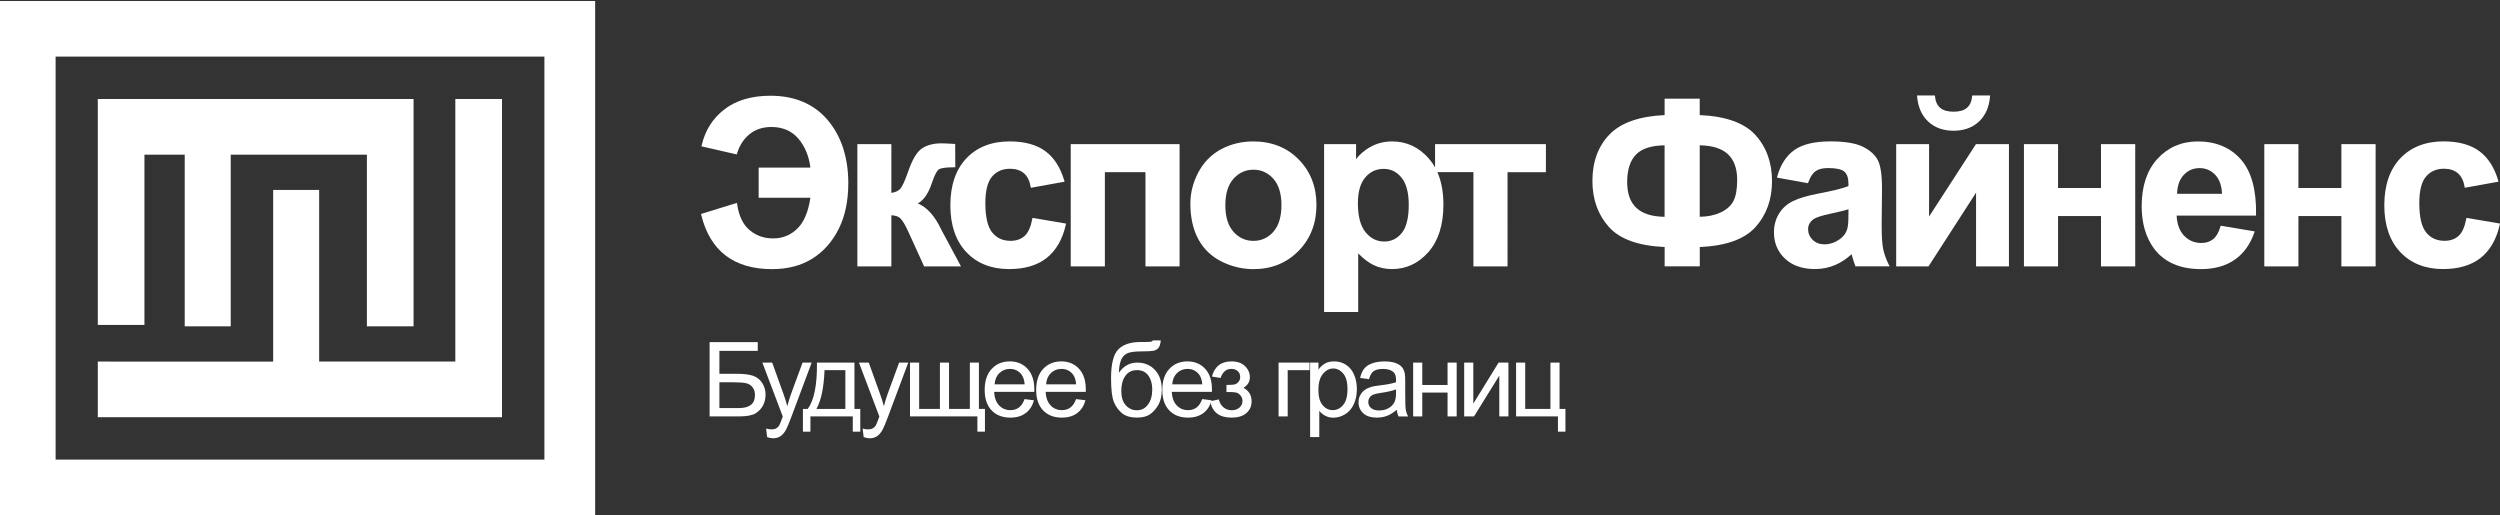 <?xml version="1.0" encoding="utf-8"?>
<!-- Generator: Adobe Illustrator 17.0.0, SVG Export Plug-In . SVG Version: 6.00 Build 0)  -->
<!DOCTYPE svg PUBLIC "-//W3C//DTD SVG 1.1//EN" "http://www.w3.org/Graphics/SVG/1.1/DTD/svg11.dtd">
<svg version="1.1" id="Layer_1" xmlns="http://www.w3.org/2000/svg" xmlns:xlink="http://www.w3.org/1999/xlink" x="0px" y="0px"
	 width="85.005px" height="17.518px" viewBox="0 0 85.005 17.518" enable-background="new 0 0 85.005 17.518" xml:space="preserve">
<rect x="0" y="0" width="85.005" height="17.518" fill="#333333" stroke="none"/>
<g>
	<g>
		<g>
			<path fill="#FFFFFF" d="M4.911,11.048H3.325V3.367h10.737v7.728h-1.587V5.258h-4.63v5.837H6.281V5.258H4.911V11.048z
				 M17.069,3.367h-1.587v8.927h-4.63V6.457H9.288v5.837H3.325v1.891h13.744V3.367z M20.236,0.034v17.484H0V0.034H20.236z
				 M18.511,1.925H1.891v13.702h16.62V1.925z"/>
		</g>
		<g>
			<path fill="#FFFFFF" d="M24.127,11.633h1.638v0.298h-1.304v0.779h0.603c0.223,0,0.4,0.021,0.532,0.064
				c0.132,0.043,0.237,0.123,0.316,0.24c0.079,0.118,0.119,0.255,0.119,0.411c0,0.128-0.028,0.247-0.085,0.358
				c-0.057,0.111-0.142,0.201-0.254,0.271c-0.113,0.07-0.304,0.105-0.575,0.105h-0.989V11.633z M24.461,13.875h0.668
				c0.18,0,0.315-0.037,0.406-0.11c0.09-0.073,0.135-0.184,0.135-0.331c0-0.105-0.026-0.192-0.078-0.262
				c-0.052-0.07-0.123-0.117-0.215-0.14c-0.092-0.023-0.249-0.034-0.47-0.034h-0.446V13.875z"/>
			<path fill="#FFFFFF" d="M26.084,14.863l-0.035-0.291c0.068,0.018,0.127,0.028,0.177,0.028c0.069,0,0.124-0.012,0.165-0.034
				c0.041-0.023,0.075-0.055,0.102-0.097c0.02-0.031,0.051-0.108,0.095-0.231c0.006-0.017,0.015-0.043,0.028-0.076l-0.694-1.833
				h0.334l0.381,1.06c0.049,0.134,0.094,0.276,0.133,0.424c0.036-0.142,0.078-0.281,0.127-0.417l0.391-1.066h0.31l-0.696,1.861
				c-0.075,0.201-0.133,0.339-0.174,0.415c-0.055,0.102-0.118,0.177-0.19,0.225c-0.071,0.048-0.156,0.072-0.255,0.072
				C26.224,14.901,26.158,14.889,26.084,14.863z"/>
			<path fill="#FFFFFF" d="M27.778,12.329h1.275v1.575h0.198v0.773h-0.255v-0.519h-1.44v0.519h-0.255v-0.773h0.164
				C27.683,13.607,27.787,13.083,27.778,12.329z M28.036,12.586c-0.023,0.594-0.115,1.033-0.276,1.318h0.984v-1.318H28.036z"/>
			<path fill="#FFFFFF" d="M29.367,14.863l-0.035-0.291C29.4,14.591,29.459,14.6,29.51,14.6c0.069,0,0.124-0.012,0.165-0.034
				c0.041-0.023,0.075-0.055,0.102-0.097c0.02-0.031,0.051-0.108,0.095-0.231c0.006-0.017,0.015-0.043,0.028-0.076l-0.694-1.833
				h0.334l0.381,1.06c0.049,0.134,0.094,0.276,0.133,0.424c0.036-0.142,0.078-0.281,0.127-0.417l0.391-1.066h0.31l-0.696,1.861
				c-0.075,0.201-0.133,0.339-0.174,0.415c-0.055,0.102-0.118,0.177-0.19,0.225c-0.071,0.048-0.156,0.072-0.255,0.072
				C29.507,14.901,29.44,14.889,29.367,14.863z"/>
			<path fill="#FFFFFF" d="M30.943,12.329h0.31v1.575h0.706v-1.575h0.31v1.575h0.708v-1.575h0.308v1.575h0.205v0.773h-0.257v-0.519
				h-2.291V12.329z"/>
			<path fill="#FFFFFF" d="M34.837,13.57l0.32,0.04c-0.051,0.187-0.144,0.333-0.281,0.436S34.566,14.2,34.353,14.2
				c-0.268,0-0.48-0.082-0.637-0.247c-0.157-0.165-0.235-0.396-0.235-0.693c0-0.308,0.079-0.547,0.238-0.717
				c0.158-0.17,0.364-0.255,0.617-0.255c0.245,0,0.445,0.083,0.6,0.25c0.155,0.166,0.233,0.401,0.233,0.703
				c0,0.018-0.001,0.046-0.002,0.083h-1.365c0.012,0.201,0.068,0.355,0.171,0.462c0.102,0.107,0.23,0.16,0.382,0.16
				c0.114,0,0.211-0.03,0.291-0.09C34.726,13.796,34.79,13.7,34.837,13.57z M33.819,13.068h1.022
				c-0.014-0.154-0.053-0.269-0.117-0.346c-0.099-0.119-0.227-0.179-0.384-0.179c-0.142,0-0.262,0.048-0.359,0.143
				C33.883,12.781,33.829,12.909,33.819,13.068z"/>
			<path fill="#FFFFFF" d="M36.588,13.57l0.32,0.04c-0.051,0.187-0.144,0.333-0.281,0.436S36.316,14.2,36.104,14.2
				c-0.268,0-0.48-0.082-0.637-0.247c-0.157-0.165-0.235-0.396-0.235-0.693c0-0.308,0.079-0.547,0.238-0.717
				c0.158-0.17,0.364-0.255,0.617-0.255c0.245,0,0.445,0.083,0.6,0.25c0.155,0.166,0.233,0.401,0.233,0.703
				c0,0.018-0.001,0.046-0.002,0.083h-1.365c0.012,0.201,0.068,0.355,0.171,0.462c0.102,0.107,0.23,0.16,0.382,0.16
				c0.114,0,0.211-0.03,0.291-0.09C36.477,13.796,36.541,13.7,36.588,13.57z M35.57,13.068h1.022
				c-0.014-0.154-0.053-0.269-0.117-0.346c-0.099-0.119-0.227-0.179-0.384-0.179c-0.142,0-0.262,0.048-0.359,0.143
				C35.634,12.781,35.58,12.909,35.57,13.068z"/>
			<path fill="#FFFFFF" d="M39.195,11.573l0.274,0.003c-0.013,0.123-0.04,0.208-0.082,0.257c-0.042,0.048-0.096,0.079-0.162,0.093
				c-0.066,0.014-0.196,0.021-0.388,0.021c-0.256,0-0.431,0.025-0.524,0.074c-0.093,0.049-0.16,0.128-0.201,0.237
				c-0.041,0.109-0.063,0.248-0.068,0.419c0.078-0.116,0.169-0.203,0.274-0.261c0.104-0.058,0.222-0.087,0.353-0.087
				c0.24,0,0.439,0.082,0.596,0.247c0.157,0.165,0.236,0.388,0.236,0.669c0,0.214-0.04,0.389-0.119,0.525
				c-0.079,0.137-0.173,0.242-0.282,0.317c-0.109,0.075-0.257,0.112-0.444,0.112c-0.217,0-0.386-0.05-0.507-0.149
				c-0.121-0.099-0.213-0.226-0.277-0.382c-0.064-0.155-0.096-0.425-0.096-0.81c0-0.484,0.082-0.809,0.245-0.977
				c0.164-0.168,0.416-0.252,0.756-0.252c0.211,0,0.331-0.003,0.36-0.01C39.169,11.614,39.187,11.598,39.195,11.573z M39.179,13.237
				c0-0.191-0.045-0.347-0.135-0.469c-0.09-0.122-0.217-0.183-0.382-0.183c-0.171,0-0.303,0.064-0.396,0.193
				c-0.093,0.129-0.14,0.3-0.14,0.515c0,0.213,0.051,0.375,0.154,0.488c0.103,0.113,0.229,0.169,0.38,0.169
				c0.154,0,0.279-0.065,0.375-0.196C39.132,13.624,39.179,13.452,39.179,13.237z"/>
			<path fill="#FFFFFF" d="M40.877,13.57l0.32,0.04c-0.051,0.187-0.144,0.333-0.281,0.436S40.605,14.2,40.393,14.2
				c-0.268,0-0.48-0.082-0.637-0.247c-0.157-0.165-0.235-0.396-0.235-0.693c0-0.308,0.079-0.547,0.238-0.717
				c0.158-0.17,0.364-0.255,0.617-0.255c0.245,0,0.445,0.083,0.6,0.25c0.155,0.166,0.233,0.401,0.233,0.703
				c0,0.018-0.001,0.046-0.002,0.083h-1.365c0.012,0.201,0.068,0.355,0.171,0.462c0.102,0.107,0.23,0.16,0.382,0.16
				c0.114,0,0.211-0.03,0.291-0.09C40.766,13.796,40.83,13.7,40.877,13.57z M39.858,13.068h1.022
				c-0.014-0.154-0.053-0.269-0.117-0.346c-0.099-0.119-0.227-0.179-0.384-0.179c-0.142,0-0.262,0.048-0.359,0.143
				C39.923,12.781,39.869,12.909,39.858,13.068z"/>
			<path fill="#FFFFFF" d="M41.702,13.332v-0.243c0.131-0.001,0.22-0.006,0.268-0.015c0.048-0.009,0.093-0.037,0.135-0.083
				c0.043-0.046,0.064-0.103,0.064-0.172c0-0.084-0.028-0.151-0.083-0.201c-0.056-0.05-0.128-0.075-0.216-0.075
				c-0.175,0-0.297,0.103-0.367,0.308l-0.295-0.048c0.092-0.343,0.313-0.515,0.665-0.515c0.195,0,0.348,0.053,0.459,0.16
				c0.111,0.107,0.166,0.234,0.166,0.382c0,0.149-0.072,0.268-0.217,0.357c0.092,0.049,0.161,0.112,0.207,0.189
				s0.069,0.167,0.069,0.271c0,0.164-0.06,0.297-0.179,0.4c-0.119,0.102-0.287,0.153-0.501,0.153c-0.417,0-0.659-0.186-0.725-0.557
				l0.291-0.062c0.026,0.117,0.08,0.208,0.161,0.272c0.081,0.064,0.174,0.096,0.278,0.096c0.104,0,0.191-0.03,0.261-0.089
				c0.069-0.059,0.104-0.135,0.104-0.226c0-0.071-0.022-0.133-0.066-0.186c-0.044-0.053-0.09-0.086-0.14-0.099
				c-0.049-0.013-0.139-0.02-0.269-0.02C41.762,13.33,41.739,13.331,41.702,13.332z"/>
			<path fill="#FFFFFF" d="M43.474,12.329h1.053v0.257h-0.743v1.573h-0.31V12.329z"/>
			<path fill="#FFFFFF" d="M44.547,14.86v-2.531h0.283v0.238c0.067-0.093,0.142-0.163,0.226-0.209
				c0.084-0.047,0.185-0.07,0.305-0.07c0.156,0,0.294,0.04,0.414,0.121c0.119,0.08,0.21,0.194,0.27,0.34
				c0.061,0.146,0.091,0.307,0.091,0.482c0,0.187-0.034,0.356-0.101,0.506c-0.067,0.15-0.165,0.265-0.293,0.345
				c-0.128,0.08-0.263,0.12-0.404,0.12c-0.103,0-0.196-0.022-0.278-0.066c-0.082-0.044-0.15-0.099-0.202-0.165v0.891H44.547z
				 M44.828,13.254c0,0.236,0.048,0.409,0.143,0.522s0.211,0.169,0.346,0.169c0.138,0,0.256-0.058,0.354-0.175
				c0.098-0.117,0.147-0.297,0.147-0.542c0-0.233-0.048-0.408-0.144-0.524c-0.096-0.116-0.21-0.174-0.344-0.174
				c-0.132,0-0.249,0.062-0.351,0.185C44.879,12.839,44.828,13.019,44.828,13.254z"/>
			<path fill="#FFFFFF" d="M47.492,13.933c-0.115,0.098-0.225,0.167-0.332,0.207c-0.106,0.04-0.22,0.06-0.342,0.06
				c-0.201,0-0.356-0.049-0.463-0.147c-0.108-0.098-0.162-0.224-0.162-0.377c0-0.09,0.02-0.171,0.061-0.245
				c0.041-0.074,0.094-0.134,0.16-0.178c0.066-0.045,0.14-0.079,0.223-0.102c0.061-0.016,0.153-0.032,0.276-0.046
				c0.25-0.03,0.435-0.066,0.553-0.107c0.001-0.043,0.002-0.069,0.002-0.081c0-0.126-0.029-0.215-0.088-0.267
				c-0.079-0.07-0.197-0.105-0.353-0.105c-0.146,0-0.254,0.025-0.323,0.077c-0.069,0.051-0.121,0.142-0.154,0.271l-0.303-0.041
				c0.028-0.13,0.073-0.235,0.136-0.314c0.063-0.08,0.155-0.141,0.274-0.184s0.258-0.065,0.415-0.065
				c0.156,0,0.283,0.018,0.381,0.055c0.098,0.037,0.169,0.083,0.215,0.139c0.046,0.056,0.078,0.126,0.097,0.211
				c0.01,0.053,0.015,0.148,0.015,0.286v0.413c0,0.288,0.007,0.471,0.02,0.547c0.013,0.076,0.039,0.15,0.078,0.22h-0.324
				C47.522,14.094,47.501,14.019,47.492,13.933z M47.466,13.24c-0.113,0.046-0.281,0.085-0.506,0.117
				c-0.127,0.018-0.218,0.039-0.27,0.062c-0.053,0.023-0.094,0.057-0.122,0.101c-0.029,0.044-0.043,0.093-0.043,0.147
				c0,0.083,0.031,0.152,0.094,0.207c0.063,0.055,0.154,0.083,0.275,0.083c0.119,0,0.226-0.026,0.319-0.078
				c0.093-0.052,0.161-0.124,0.205-0.215c0.033-0.07,0.05-0.173,0.05-0.31V13.24z"/>
			<path fill="#FFFFFF" d="M48.05,12.329h0.31v0.761h0.86v-0.761h0.31v1.83h-0.31v-0.811h-0.86v0.811h-0.31V12.329z"/>
			<path fill="#FFFFFF" d="M49.785,12.329h0.31v1.395l0.86-1.395h0.334v1.83h-0.31v-1.387l-0.86,1.387h-0.334V12.329z"/>
			<path fill="#FFFFFF" d="M51.55,12.329h0.31v1.575h0.858v-1.575h0.31v1.575h0.2v0.773h-0.255v-0.519H51.55V12.329z"/>
		</g>
	</g>
	<g>
		<path fill="#FFFFFF" d="M26.195,3.255c-0.636,0-1.16,0.155-1.558,0.459c-0.399,0.305-0.66,0.716-0.777,1.222l-0.009,0.04
			l1.201,0.275l0.011-0.037c0.082-0.27,0.224-0.489,0.424-0.652c0.199-0.162,0.448-0.244,0.742-0.244
			c0.387,0,0.697,0.135,0.922,0.402c0.219,0.26,0.355,0.589,0.405,0.978h-1.76v1.026h1.759c-0.07,0.476-0.218,0.828-0.44,1.046
			c-0.228,0.224-0.505,0.337-0.825,0.337c-0.311,0-0.581-0.095-0.804-0.284c-0.223-0.188-0.364-0.484-0.421-0.878l-0.007-0.047
			l-1.222,0.378l0.009,0.037c0.3,1.22,1.11,1.838,2.407,1.838c0.533,0,0.994-0.121,1.372-0.359c0.378-0.238,0.679-0.578,0.895-1.01
			c0.215-0.431,0.325-0.952,0.325-1.549c0-0.878-0.236-1.602-0.7-2.15C27.678,3.534,27.022,3.255,26.195,3.255z"/>
		<path fill="#FFFFFF" d="M31.999,7.794c-0.217-0.457-0.483-0.751-0.791-0.875c0.201-0.114,0.359-0.34,0.47-0.676
			c0.111-0.335,0.193-0.447,0.241-0.482c0.05-0.034,0.18-0.073,0.522-0.073h0.041l-0.004-0.793L32.44,4.893
			c-0.207-0.013-0.347-0.019-0.428-0.019c-0.273,0-0.498,0.059-0.668,0.176c-0.173,0.119-0.326,0.378-0.468,0.791
			c-0.103,0.296-0.191,0.489-0.261,0.574c-0.061,0.073-0.164,0.122-0.307,0.144V4.901h-1.156v4.157h1.156V7.32
			c0.128,0.005,0.225,0.036,0.291,0.091c0.075,0.063,0.168,0.213,0.275,0.444l0.548,1.202h1.253L32.04,7.873
			C32.025,7.845,32.011,7.819,31.999,7.794z"/>
		<path fill="#FFFFFF" d="M35.099,7.448c-0.052,0.273-0.14,0.468-0.263,0.577c-0.122,0.109-0.282,0.164-0.475,0.164
			c-0.263,0-0.467-0.093-0.623-0.284c-0.156-0.191-0.234-0.527-0.234-0.999c0-0.423,0.077-0.727,0.23-0.904
			c0.153-0.178,0.353-0.264,0.612-0.264c0.191,0,0.348,0.051,0.467,0.151c0.118,0.1,0.196,0.254,0.23,0.455l0.007,0.041l1.148-0.207
			l-0.013-0.044c-0.13-0.444-0.347-0.78-0.646-0.998c-0.299-0.218-0.705-0.328-1.208-0.328c-0.615,0-1.11,0.193-1.472,0.575
			c-0.361,0.381-0.545,0.919-0.545,1.599c0,0.673,0.183,1.208,0.543,1.59c0.361,0.383,0.85,0.577,1.455,0.577
			c0.531,0,0.962-0.128,1.28-0.381c0.318-0.253,0.536-0.631,0.647-1.124l0.009-0.042l-1.141-0.194L35.099,7.448z"/>
		<polygon fill="#FFFFFF" points="36.407,9.058 37.568,9.058 37.568,5.854 38.948,5.854 38.948,9.058 40.108,9.058 40.108,4.901 
			36.407,4.901 		"/>
		<path fill="#FFFFFF" d="M42.615,4.809c-0.404,0-0.776,0.091-1.104,0.27c-0.329,0.179-0.587,0.443-0.767,0.784
			c-0.179,0.34-0.269,0.696-0.269,1.059c0,0.473,0.091,0.88,0.27,1.211c0.18,0.332,0.446,0.588,0.791,0.76
			c0.343,0.171,0.708,0.258,1.087,0.258c0.612,0,1.127-0.209,1.531-0.621c0.404-0.411,0.608-0.937,0.608-1.561
			c0-0.619-0.203-1.14-0.603-1.546C43.759,5.015,43.24,4.809,42.615,4.809z M43.572,6.972c0,0.397-0.093,0.703-0.275,0.909
			c-0.182,0.205-0.409,0.309-0.677,0.309s-0.497-0.104-0.679-0.309c-0.184-0.206-0.277-0.509-0.277-0.901
			c0-0.392,0.093-0.695,0.277-0.901c0.183-0.205,0.411-0.309,0.679-0.309s0.496,0.104,0.677,0.309
			C43.479,6.284,43.572,6.585,43.572,6.972z"/>
		<path fill="#FFFFFF" d="M48.794,5.691c-0.063-0.113-0.137-0.217-0.221-0.312c-0.336-0.378-0.752-0.57-1.235-0.57
			c-0.277,0-0.533,0.066-0.761,0.197c-0.187,0.108-0.344,0.243-0.468,0.405v-0.51h-1.087v5.707h1.16V8.616
			c0.179,0.182,0.353,0.314,0.519,0.395c0.188,0.092,0.4,0.138,0.63,0.138c0.483,0,0.9-0.195,1.239-0.58
			c0.338-0.383,0.509-0.926,0.509-1.613c0-0.425-0.069-0.793-0.205-1.103h1.225v3.204h1.16V5.854h1.305V4.901h-3.769V5.691z
			 M47.9,6.964c0,0.446-0.081,0.77-0.24,0.962c-0.16,0.193-0.354,0.286-0.594,0.286c-0.25,0-0.457-0.102-0.632-0.313
			c-0.174-0.21-0.263-0.543-0.263-0.989c0-0.387,0.084-0.682,0.251-0.877c0.167-0.196,0.372-0.291,0.625-0.291
			c0.243,0,0.441,0.097,0.605,0.296C47.817,6.237,47.9,6.549,47.9,6.964z"/>
		<path fill="#FFFFFF" d="M57.794,3.913V3.355H56.6v0.558c-0.851,0.039-1.478,0.257-1.864,0.649
			c-0.392,0.399-0.591,0.935-0.591,1.592c0,0.624,0.19,1.152,0.565,1.568c0.37,0.411,1.006,0.639,1.891,0.677v0.658h1.195V8.4
			c0.882-0.038,1.517-0.265,1.889-0.673c0.376-0.414,0.567-0.942,0.567-1.568c0-0.632-0.191-1.161-0.569-1.574
			C59.308,4.177,58.674,3.951,57.794,3.913z M59.067,6.12c0,0.317-0.044,0.559-0.13,0.721c-0.085,0.16-0.231,0.29-0.436,0.385
			c-0.197,0.092-0.435,0.141-0.707,0.145V4.941C58.65,4.953,59.067,5.339,59.067,6.12z M55.327,6.189
			c0-0.419,0.103-0.735,0.306-0.94c0.198-0.199,0.522-0.302,0.966-0.308v2.431C55.743,7.36,55.327,6.973,55.327,6.189z"/>
		<path fill="#FFFFFF" d="M64.031,8.462c-0.034-0.167-0.051-0.43-0.051-0.784l0.012-1.259c0-0.48-0.049-0.802-0.149-0.985
			c-0.099-0.182-0.273-0.334-0.515-0.451c-0.24-0.116-0.608-0.175-1.092-0.175c-0.536,0-0.946,0.098-1.221,0.291
			c-0.275,0.194-0.472,0.496-0.584,0.897l-0.012,0.043l1.057,0.191l0.012-0.033c0.063-0.18,0.146-0.307,0.246-0.377
			c0.1-0.07,0.243-0.106,0.425-0.106c0.273,0,0.459,0.041,0.553,0.122c0.092,0.08,0.139,0.218,0.139,0.412v0.08
			c-0.195,0.077-0.536,0.162-1.014,0.252c-0.375,0.072-0.667,0.157-0.868,0.255c-0.205,0.099-0.366,0.244-0.48,0.43
			c-0.113,0.186-0.171,0.4-0.171,0.637c0,0.358,0.126,0.659,0.376,0.893c0.248,0.234,0.591,0.353,1.02,0.353
			c0.242,0,0.473-0.046,0.687-0.138c0.196-0.083,0.382-0.207,0.556-0.366c0.005,0.018,0.011,0.039,0.018,0.064
			c0.041,0.141,0.076,0.249,0.105,0.322l0.01,0.026h1.16l-0.029-0.059C64.129,8.808,64.064,8.628,64.031,8.462z M62.851,7.116v0.159
			c0,0.253-0.014,0.426-0.041,0.514c-0.038,0.131-0.12,0.244-0.242,0.335c-0.168,0.122-0.347,0.184-0.532,0.184
			c-0.164,0-0.296-0.05-0.401-0.153c-0.105-0.103-0.156-0.221-0.156-0.362c0-0.141,0.063-0.254,0.193-0.346
			c0.087-0.058,0.28-0.119,0.573-0.182C62.507,7.209,62.71,7.159,62.851,7.116z"/>
		<path fill="#FFFFFF" d="M65.567,4.137c0.22,0.205,0.509,0.308,0.859,0.308c0.349,0,0.638-0.104,0.859-0.308
			c0.22-0.204,0.348-0.489,0.379-0.846l0.004-0.045H67.06l-0.004,0.037c-0.017,0.17-0.077,0.3-0.178,0.385
			c-0.102,0.087-0.254,0.13-0.453,0.13c-0.199,0-0.351-0.044-0.453-0.13c-0.101-0.086-0.161-0.215-0.178-0.385l-0.004-0.037h-0.607
			l0.004,0.045C65.219,3.649,65.347,3.933,65.567,4.137z"/>
		<polygon fill="#FFFFFF" points="65.592,7.363 65.592,4.901 64.474,4.901 64.474,9.058 65.573,9.058 67.19,6.55 67.19,9.058 
			68.308,9.058 68.308,4.901 67.186,4.901 		"/>
		<polygon fill="#FFFFFF" points="71.438,6.393 69.978,6.393 69.978,4.901 68.818,4.901 68.818,9.058 69.978,9.058 69.978,7.346 
			71.438,7.346 71.438,9.058 72.602,9.058 72.602,4.901 71.438,4.901 		"/>
		<path fill="#FFFFFF" d="M74.73,4.809c-0.549,0-1.01,0.198-1.369,0.587c-0.358,0.388-0.54,0.932-0.54,1.614
			c0,0.571,0.138,1.052,0.411,1.429c0.347,0.472,0.887,0.711,1.606,0.711c0.454,0,0.838-0.106,1.142-0.316
			c0.304-0.21,0.529-0.52,0.669-0.92l0.016-0.046l-1.158-0.194l-0.01,0.035c-0.056,0.195-0.139,0.338-0.247,0.424
			c-0.107,0.086-0.242,0.129-0.4,0.129c-0.235,0-0.434-0.085-0.592-0.254c-0.151-0.162-0.235-0.389-0.248-0.677h2.699l0.001-0.04
			c0.015-0.833-0.157-1.461-0.513-1.867C75.838,5.016,75.345,4.809,74.73,4.809z M74.026,6.589c0.005-0.263,0.077-0.475,0.216-0.63
			c0.147-0.164,0.328-0.243,0.553-0.243c0.207,0,0.386,0.078,0.53,0.231c0.139,0.147,0.216,0.363,0.229,0.643H74.026z"/>
		<polygon fill="#FFFFFF" points="79.612,6.393 78.151,6.393 78.151,4.901 76.991,4.901 76.991,9.058 78.151,9.058 78.151,7.346 
			79.612,7.346 79.612,9.058 80.776,9.058 80.776,4.901 79.612,4.901 		"/>
		<path fill="#FFFFFF" d="M83.864,7.408l-0.008,0.039c-0.052,0.273-0.14,0.468-0.263,0.577c-0.122,0.109-0.282,0.164-0.475,0.164
			c-0.263,0-0.467-0.093-0.623-0.284c-0.156-0.191-0.234-0.527-0.234-0.999c0-0.423,0.077-0.727,0.23-0.904
			c0.153-0.178,0.353-0.264,0.612-0.264c0.191,0,0.348,0.051,0.467,0.151c0.118,0.1,0.196,0.254,0.23,0.455l0.007,0.041l1.148-0.207
			l-0.013-0.044c-0.13-0.444-0.347-0.78-0.646-0.998c-0.299-0.218-0.705-0.328-1.208-0.328c-0.615,0-1.11,0.193-1.472,0.575
			c-0.361,0.381-0.545,0.919-0.545,1.599c0,0.673,0.183,1.208,0.543,1.59c0.361,0.383,0.85,0.577,1.455,0.577
			c0.531,0,0.962-0.128,1.28-0.381c0.318-0.253,0.536-0.631,0.647-1.124l0.009-0.042L83.864,7.408z"/>
	</g>
</g>
</svg>
